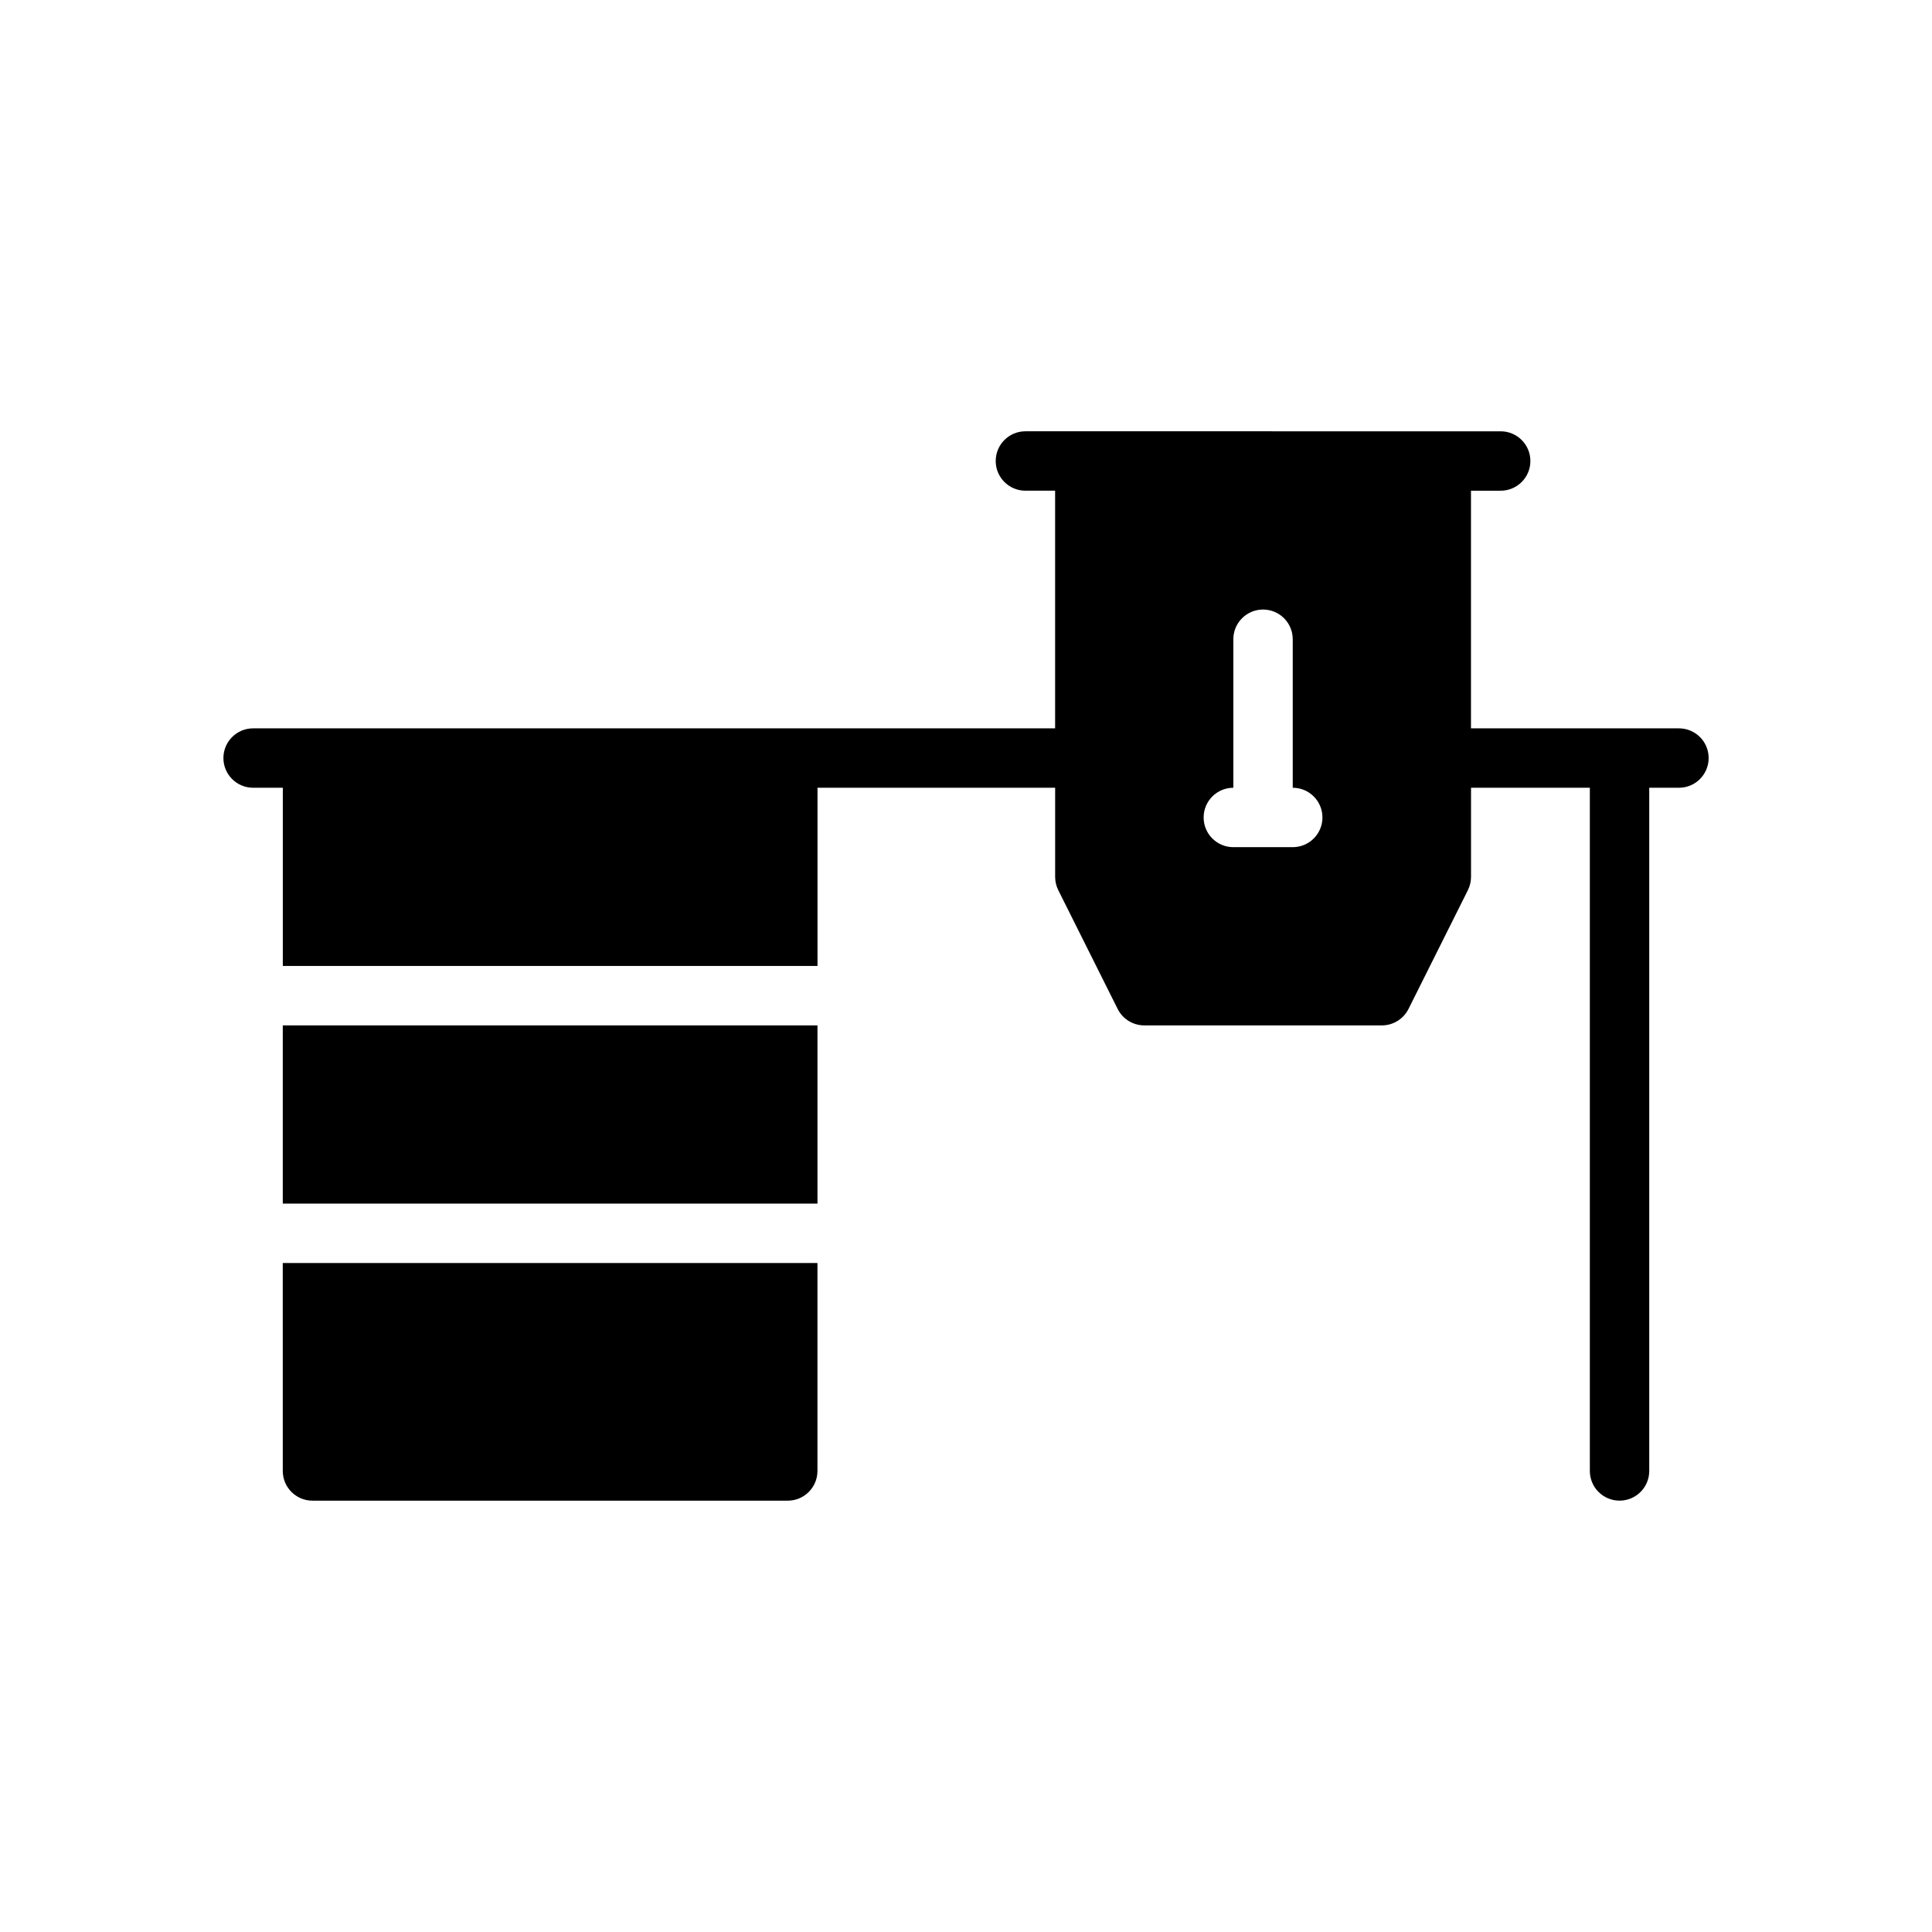 <?xml version="1.0" encoding="UTF-8"?>
<!-- Uploaded to: SVG Repo, www.svgrepo.com, Generator: SVG Repo Mixer Tools -->
<svg fill="#000000" width="800px" height="800px" version="1.1" viewBox="144 144 512 512" xmlns="http://www.w3.org/2000/svg">
 <g>
  <path d="m588.93 337.02h-55.105v-62.977h7.871c4.352 0 7.871-3.527 7.871-7.871s-3.519-7.871-7.871-7.871l-125.95-0.004c-4.352 0-7.871 3.527-7.871 7.871s3.519 7.871 7.871 7.871h7.871v62.977l-212.54 0.004c-4.344 0-7.871 3.527-7.871 7.871s3.527 7.871 7.871 7.871h7.871v47.23h141.7v-47.23h62.977v23.617c0 1.219 0.285 2.434 0.828 3.519l15.742 31.488c1.34 2.668 4.062 4.352 7.047 4.352h62.977c2.984 0 5.707-1.684 7.047-4.352l15.742-31.488c0.543-1.086 0.828-2.301 0.828-3.519v-23.617h31.488v181.05c0 4.352 3.519 7.871 7.871 7.871 4.352 0 7.871-3.519 7.871-7.871v-181.05h7.871c4.352 0 7.871-3.527 7.871-7.871 0.004-4.344-3.516-7.871-7.871-7.871zm-102.34 31.488h-15.742c-4.352 0-7.871-3.527-7.871-7.871s3.519-7.871 7.871-7.871v-39.359c0-4.344 3.519-7.871 7.871-7.871s7.871 3.527 7.871 7.871v39.359c4.352 0 7.871 3.527 7.871 7.871s-3.516 7.871-7.871 7.871z"/>
  <path d="m218.94 415.74h141.7v47.23h-141.7z"/>
  <path d="m218.94 533.82c0 4.352 3.527 7.871 7.871 7.871h125.95c4.344 0 7.871-3.519 7.871-7.871v-55.105h-141.7z"/>
 </g>
</svg>